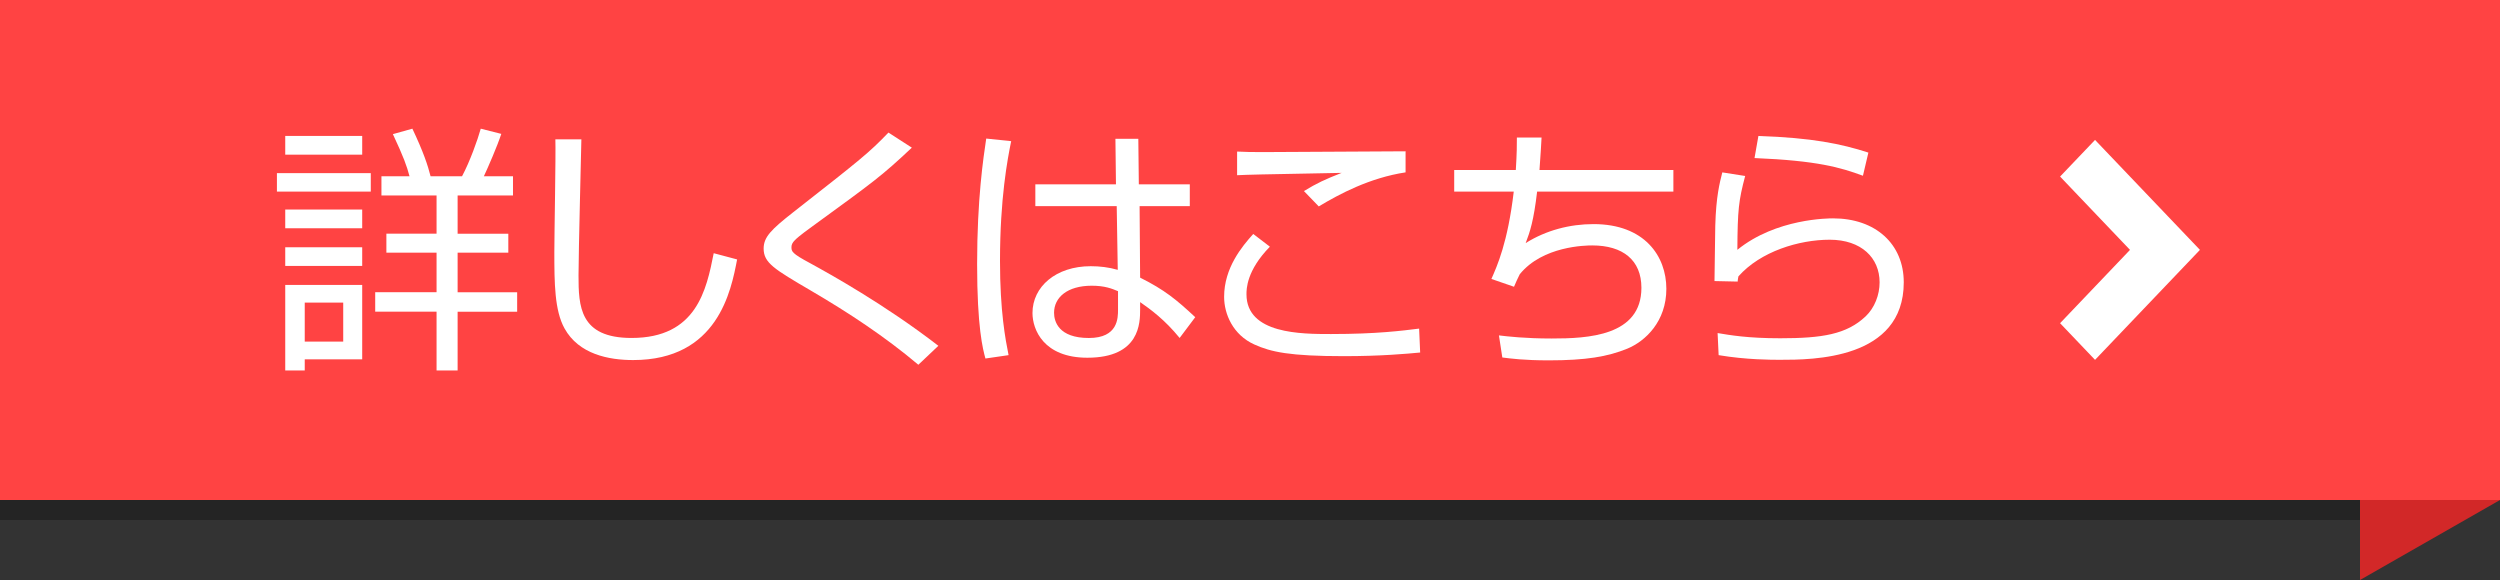 <?xml version="1.0" encoding="utf-8"?>
<!-- Generator: Adobe Illustrator 16.0.0, SVG Export Plug-In . SVG Version: 6.00 Build 0)  -->
<!DOCTYPE svg PUBLIC "-//W3C//DTD SVG 1.1//EN" "http://www.w3.org/Graphics/SVG/1.1/DTD/svg11.dtd">
<svg version="1.1" id="レイヤー_1" xmlns="http://www.w3.org/2000/svg" xmlns:xlink="http://www.w3.org/1999/xlink" x="0px"
	 y="0px" width="125px" height="29px" viewBox="0 0 125 29" enable-background="new 0 0 125 29" xml:space="preserve">
<rect x="0" y="0" width="125" height="29" fill="#333333" stroke="none"/>
<path fill-rule="evenodd" clip-rule="evenodd" fill="#D22828" d="M118,4l7-4v25l-7,4V4z"/>
<g>
	<g opacity="0.3">
		<path fill-rule="evenodd" clip-rule="evenodd" d="M0,1h118v25H0V1z"/>
	</g>
	<g>
		<path fill-rule="evenodd" clip-rule="evenodd" fill="#FF4343" d="M0,0h125v25H0V0z"/>
	</g>
</g>
<g>
	<path fill="#FFFFFF" d="M18.539,8.657V9.58h-4.693V8.657H18.539z M18.11,6.797v0.936h-3.848V6.797H18.11z M18.11,10.477v0.936
		h-3.848v-0.936H18.11z M18.11,12.362v0.936h-3.848v-0.936H18.11z M18.11,14.246v3.719h-2.873v0.559h-0.975v-4.277H18.11z
		 M17.161,15.131h-1.924v1.949h1.924V15.131z M21.828,18.523v-2.938H18.76v-0.975h3.068v-1.977h-2.509v-0.949h2.509V9.774h-2.756
		V8.813h1.404c-0.143-0.533-0.286-0.936-0.832-2.106l0.975-0.273c0.559,1.183,0.767,1.82,0.91,2.379h1.573
		c0.39-0.728,0.78-1.82,0.936-2.379l1.027,0.26c-0.195,0.598-0.663,1.677-0.871,2.119h1.456v0.962h-2.769v1.911h2.535v0.949h-2.535
		v1.977h2.977v0.975h-2.977v2.938H21.828z"/>
	<path fill="#FFFFFF" d="M29.069,6.966c0,0.104-0.143,5.72-0.143,6.799c0,1.547,0.052,3.133,2.652,3.133
		c3.25,0,3.744-2.404,4.108-4.238l1.17,0.312c-0.299,1.561-0.962,5.031-5.2,5.031c-1.209,0-2.717-0.286-3.432-1.586
		c-0.494-0.896-0.507-2.25-0.507-3.809c0-0.897,0.078-4.836,0.052-5.643H29.069z"/>
	<path fill="#FFFFFF" d="M45.917,18.238c-1.664-1.404-3.484-2.601-5.369-3.705c-1.846-1.08-2.366-1.392-2.366-2.106
		c0-0.572,0.377-0.949,1.469-1.807c3.419-2.678,3.796-2.977,4.771-3.991l1.17,0.754c-1.521,1.43-1.872,1.677-4.979,3.939
		c-0.663,0.481-0.78,0.598-0.871,0.689c-0.117,0.117-0.169,0.221-0.169,0.338c0,0.221,0,0.312,0.949,0.819
		c0.949,0.52,3.718,2.054,6.396,4.122L45.917,18.238z"/>
	<path fill="#FFFFFF" d="M50.559,7.058C50.376,7.955,50,9.917,50,13.051c0,2.521,0.273,3.926,0.429,4.706l-1.157,0.169
		c-0.13-0.468-0.416-1.561-0.416-4.719c0-3.263,0.312-5.304,0.455-6.279L50.559,7.058z M55.798,9.215L55.771,6.94h1.145l0.025,2.275
		h2.549v1.092h-2.51l0.026,3.575c1.222,0.611,1.807,1.092,2.756,1.977l-0.78,1.039c-0.754-0.923-1.455-1.43-1.976-1.793v0.363
		c0,0.663,0,2.418-2.639,2.418c-2.184,0-2.743-1.404-2.743-2.236c0-1.313,1.17-2.34,2.912-2.34c0.455,0,0.897,0.052,1.352,0.182
		l-0.052-3.185h-4.069V9.215H55.798z M55.901,14.559c-0.312-0.13-0.663-0.273-1.313-0.273c-1.222,0-1.885,0.586-1.885,1.353
		c0,0.429,0.221,1.261,1.742,1.261c1.456,0,1.456-1,1.456-1.416V14.559z"/>
	<path fill="#FFFFFF" d="M63.494,12.335c-1.17,1.196-1.17,2.12-1.17,2.379c0,1.988,2.743,1.988,4.225,1.988
		c2.288,0,3.575-0.168,4.407-0.272l0.052,1.196c-0.676,0.064-1.976,0.182-3.809,0.182c-2.704,0-3.653-0.207-4.485-0.585
		c-1.065-0.481-1.508-1.521-1.508-2.379c0-1.456,0.896-2.522,1.456-3.146L63.494,12.335z M70.28,8.618
		c-1.794,0.273-3.302,1.079-4.342,1.703l-0.741-0.767c0.637-0.39,1.053-0.585,1.885-0.91c-4.225,0.078-4.693,0.091-5.227,0.117
		V7.578c0.521,0.026,0.663,0.026,1.443,0.026c1.105,0,5.993-0.039,6.981-0.039V8.618z"/>
	<path fill="#FFFFFF" d="M77.078,6.875c-0.025,0.442-0.039,0.754-0.104,1.625h6.695V9.58h-6.813
		c-0.169,1.443-0.352,2.002-0.572,2.574c1.015-0.637,2.197-0.949,3.394-0.949c2.548,0,3.64,1.599,3.64,3.237
		c0,1.625-1.04,2.613-1.95,2.99c-0.987,0.403-2.066,0.586-3.938,0.586c-1.223,0-1.911-0.092-2.314-0.144l-0.169-1.104
		c0.429,0.051,1.3,0.155,2.639,0.155c1.795,0,4.485-0.117,4.485-2.535c0-1.391-0.936-2.119-2.457-2.119
		c-0.325,0-2.482,0.026-3.627,1.443c-0.117,0.233-0.169,0.351-0.286,0.624l-1.131-0.391c0.286-0.649,0.819-1.82,1.118-4.368H72.71
		V8.5h3.081c0.053-0.884,0.053-1.222,0.053-1.625H77.078z"/>
	<path fill="#FFFFFF" d="M87.258,8.799c-0.324,1.235-0.377,1.664-0.39,3.692c1.937-1.573,4.576-1.573,4.784-1.573
		c2.132,0,3.536,1.287,3.536,3.199c0,3.873-4.576,3.873-6.188,3.873c-0.416,0-1.689,0-3.068-0.233l-0.052-1.104
		c0.624,0.104,1.495,0.26,3.134,0.26c2.093,0,3.314-0.195,4.264-1.092c0.455-0.43,0.702-1.08,0.702-1.703
		c0-1.223-0.91-2.132-2.496-2.132c-1.534,0-3.458,0.585-4.563,1.833c-0.025,0.116-0.025,0.143-0.039,0.26l-1.157-0.026
		c0.014-0.442,0.026-2.47,0.039-2.769c0.039-1.469,0.222-2.145,0.352-2.665L87.258,8.799z M93.147,8.787
		c-1.131-0.416-2.275-0.754-5.421-0.884l0.194-1.105c2.679,0.091,4.135,0.39,5.499,0.832L93.147,8.787z"/>
</g>
<path fill-rule="evenodd" clip-rule="evenodd" fill="#FFFFFF" d="M104.752,17.993l-1.748-1.833l3.496-3.666l-3.496-3.666
	l1.748-1.832l5.245,5.498L104.752,17.993z"/>
</svg>
